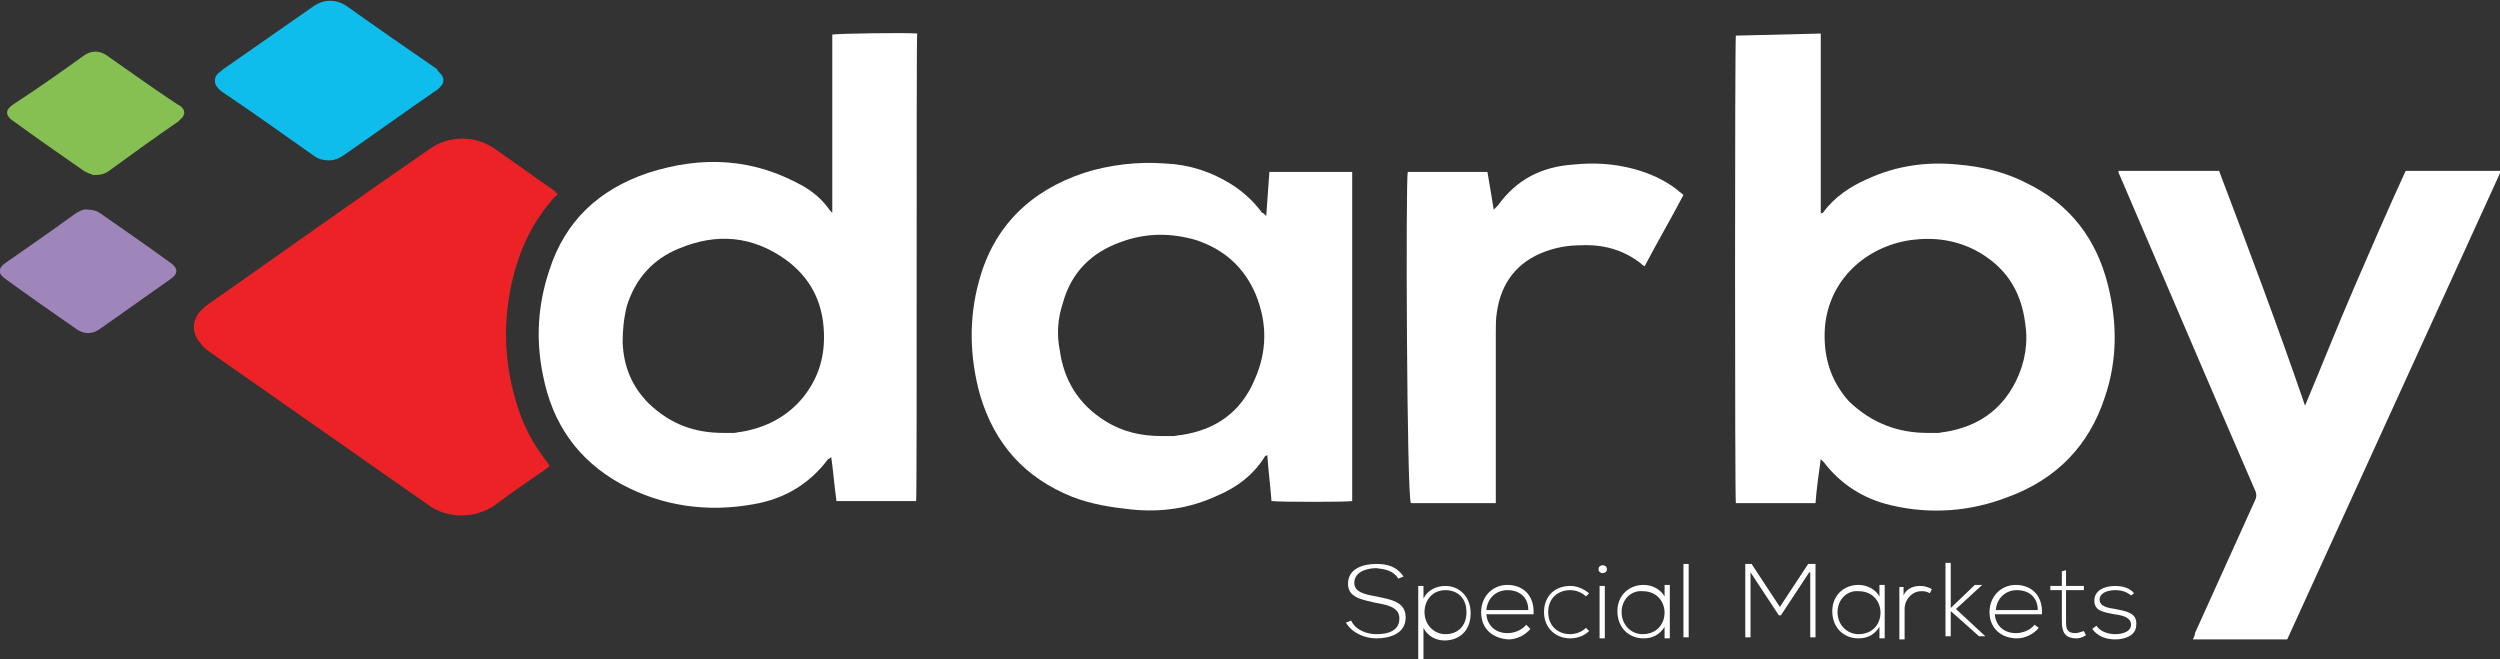 <?xml version="1.0" encoding="utf-8"?>
<!-- Generator: Adobe Illustrator 27.7.0, SVG Export Plug-In . SVG Version: 6.00 Build 0)  -->
<svg version="1.1" id="Layer_1" xmlns="http://www.w3.org/2000/svg" xmlns:xlink="http://www.w3.org/1999/xlink" x="0px" y="0px"
	 viewBox="0 0 238.5 62.9" style="enable-background:new 0 0 238.5 62.9;" xml:space="preserve">
<rect x="0" y="0" width="238.5" height="62.9" fill="#333333" stroke="none"/>
<style type="text/css">
	.st0{enable-background:new    ;}
	.st1{fill:#FFFFFF;}
	.st2{fill:#EC2226;}
	.st3{fill:#0EBDEB;}
	.st4{fill:#87C052;}
	.st5{fill:#9E85BA;}
</style>
<g class="st0">
	<path class="st1" d="M133.4,55.2c-0.5-0.8-1.3-0.9-2.1-1c-0.8,0-2.1,0.3-2.1,1.4c0,0.9,1,1.1,2.1,1.3c1.4,0.3,2.8,0.5,2.8,2
		c0,1.6-1.6,2-2.8,2c-1.1,0-2.3-0.5-2.9-1.5l0.5-0.2c0.4,0.9,1.5,1.3,2.4,1.3s2.2-0.2,2.2-1.5c0-1.1-1.2-1.3-2.3-1.5
		c-1.3-0.3-2.6-0.5-2.6-1.8c0-1.5,1.5-1.9,2.7-1.9c1,0,1.9,0.2,2.6,1.2L133.4,55.2z"/>
</g>
<g class="st0">
	<path class="st1" d="M135.3,62.9v-7h0.5v1.2c0.4-0.8,1.2-1.2,2.1-1.2c1.3,0,2.4,1,2.4,2.6c0,1.7-1.1,2.6-2.5,2.6
		c-0.8,0-1.6-0.4-2-1.2v3.2H135.3z M139.9,58.4c0-1.4-0.9-2.1-2-2.1c-1.2,0-2,0.9-2,2.1s0.9,2.1,2,2.1
		C139,60.5,139.9,59.8,139.9,58.4z"/>
	<path class="st1" d="M141.3,58.4c0-1.5,1.1-2.6,2.5-2.6c1.4,0,2.6,0.9,2.5,2.8h-4.5c0.1,1.2,1,1.8,2,1.8c0.7,0,1.4-0.3,1.8-0.8
		L146,60c-0.5,0.6-1.3,1-2.1,1C142.4,60.9,141.3,60,141.3,58.4z M145.8,58.2c0-1.2-0.8-1.9-2-1.9c-1,0-1.9,0.7-2,1.9H145.8z"/>
	<path class="st1" d="M151.6,60.2c-0.5,0.5-1.2,0.7-1.8,0.7c-1.4,0-2.5-1-2.5-2.5c0-1.6,1.1-2.5,2.5-2.5c0.7,0,1.3,0.3,1.8,0.7
		l-0.3,0.3c-0.4-0.4-1-0.6-1.5-0.6c-1.1,0-2.1,0.7-2.1,2.1c0,1.3,0.9,2.1,2.1,2.1c0.5,0,1.1-0.2,1.5-0.6L151.6,60.2z"/>
	<path class="st1" d="M153.3,54.3c0,0.5-0.8,0.5-0.8,0C152.5,53.8,153.3,53.8,153.3,54.3z M152.6,55.9v5h0.5v-5H152.6z"/>
	<path class="st1" d="M159.3,55.9c0,1.7,0,3.3,0,5h-0.5v-1.1c-0.5,0.8-1.2,1.1-2,1.1c-1.4,0-2.5-1-2.5-2.6c0-1.5,1.1-2.5,2.5-2.5
		c0.8,0,1.6,0.4,2,1.1v-1.1H159.3z M154.7,58.4c0,1.2,0.9,2.1,2,2.1c2.8,0,2.8-4.1,0-4.1C155.6,56.3,154.7,57.2,154.7,58.4z"/>
	<path class="st1" d="M161.1,53.8v7h-0.5v-7H161.1z"/>
</g>
<g class="st0">
	<path class="st1" d="M172.6,54.6l-2.7,4.1h-0.2l-2.7-4.1v6.2h-0.5v-7c0.3,0,0.4,0,0.6,0l2.7,4.1l2.7-4.1h0.7v7h-0.5V54.6z"/>
</g>
<g class="st0">
	<path class="st1" d="M179.8,55.9c0,1.7,0,3.3,0,5h-0.5v-1.1c-0.5,0.8-1.2,1.1-2,1.1c-1.4,0-2.5-1-2.5-2.6c0-1.5,1.1-2.5,2.5-2.5
		c0.8,0,1.6,0.4,2,1.1v-1.1H179.8z M175.3,58.4c0,1.2,0.9,2.1,2,2.1c2.8,0,2.8-4.1,0-4.1C176.2,56.3,175.3,57.2,175.3,58.4z"/>
	<path class="st1" d="M181.6,55.9l0,0.9c0.3-0.7,1-0.9,1.6-0.9c0.4,0,0.7,0.1,1.1,0.3l-0.2,0.4c-0.3-0.2-0.6-0.2-0.8-0.2
		c-0.9,0-1.6,0.8-1.6,1.7v2.9h-0.5v-5H181.6z"/>
</g>
<g class="st0">
	<path class="st1" d="M186.1,53.8v4.2l2.3-2.2h0.7v0l-2.5,2.3l2.8,2.6v0h-0.6l-2.7-2.4v2.4h-0.5v-7H186.1z"/>
</g>
<g class="st0">
	<path class="st1" d="M189.8,58.4c0-1.5,1.1-2.6,2.5-2.6c1.4,0,2.6,0.9,2.5,2.8h-4.5c0.1,1.2,1,1.8,2,1.8c0.7,0,1.4-0.3,1.8-0.8
		l0.4,0.3c-0.5,0.6-1.3,1-2.1,1C191,60.9,189.8,60,189.8,58.4z M194.4,58.2c0-1.2-0.8-1.9-2-1.9c-1,0-1.9,0.7-2,1.9H194.4z"/>
</g>
<g class="st0">
	<path class="st1" d="M197.1,54.4v1.5h1.7v0.4h-1.7v3c0,0.7,0.1,1.1,0.9,1.1c0.2,0,0.5-0.1,0.8-0.2l0.2,0.4
		c-0.3,0.2-0.6,0.3-0.9,0.3c-1.1,0-1.4-0.6-1.4-1.6v-3h-1.1v-0.4h1.1v-1.4L197.1,54.4z"/>
	<path class="st1" d="M203.3,56.8c-0.5-0.4-1-0.5-1.5-0.5c-0.8,0-1.5,0.3-1.5,0.9c0,0.7,0.9,0.8,1.5,0.9c0.9,0.2,2.1,0.3,2,1.5
		c0,1.1-1.2,1.4-2,1.4c-0.9,0-1.7-0.3-2.2-1l0.4-0.3c0.4,0.6,1.2,0.8,1.8,0.8c0.6,0,1.5-0.2,1.5-0.9c0-0.7-0.8-0.9-1.6-1
		c-1-0.2-1.9-0.3-1.9-1.3c0-1,1-1.4,2-1.4c0.7,0,1.4,0.2,1.8,0.7L203.3,56.8z"/>
</g>
<path class="st1" d="M173.7,3.2v17.2c0.1-0.1,0.1-0.1,0.2-0.1c1.1-1.5,2.6-2.5,4.2-3.2c2.8-1.3,5.7-1.7,8.7-1.4
	c2.3,0.2,4.5,0.7,6.6,1.8c4.1,2,6.6,5.3,7.7,9.7c0.9,3.6,0.9,7.2-0.3,10.7c-1.5,4.6-4.6,7.8-9.2,9.5c-3.6,1.4-7.4,1.7-11.2,0.8
	c-2.6-0.6-4.8-2-6.4-4.1c-0.1-0.1-0.2-0.2-0.3-0.3c-0.2,1.5-0.4,2.8-0.5,4.2h-7.6c-0.1-0.4-0.1-43.9,0-44.6L173.7,3.2L173.7,3.2z
	 M183.9,41.3c0.3,0,0.7,0,1,0c0.2,0,0.5-0.1,0.7-0.1c3-0.5,5.3-2,6.7-4.8c0.9-1.8,1.2-3.7,0.9-5.6c-0.4-3.1-1.9-5.4-4.7-6.9
	c-1.9-1-4-1.3-6.2-1c-4.2,0.6-7.8,3.7-8.2,8.3c-0.2,2.7,0.5,5.1,2.3,7.1C178.6,40.4,181.1,41.3,183.9,41.3L183.9,41.3z"/>
<path class="st1" d="M87.4,47.8h-7.6c-0.2-1.4-0.3-2.8-0.5-4.2c-0.1,0.1-0.2,0.2-0.3,0.2c-1.8,2.4-4.2,3.8-7.1,4.3
	c-4.4,0.8-8.7,0.2-12.6-1.9c-4.2-2.3-6.6-5.8-7.5-10.4c-0.7-3.4-0.5-6.7,0.6-10c1.5-4.7,4.7-7.7,9.4-9.3c2.5-0.8,5-1.2,7.6-1
	c2.6,0.2,5,1,7.3,2.3c1,0.6,1.8,1.3,2.5,2.3c0,0,0.1,0.1,0.2,0.2c0-0.9,0-1.7,0-2.5c0-0.8,0-1.6,0-2.5V3.3c0.4-0.1,7.1-0.2,8.1-0.1
	C87.4,3.6,87.5,47,87.4,47.8L87.4,47.8z M69,41.3c0.3,0,0.6,0,1,0c0.2,0,0.5-0.1,0.7-0.1c2.4-0.4,4.5-1.5,6-3.4
	c1.4-1.8,2-3.8,1.9-6.1c-0.1-2.9-1.3-5.2-3.6-6.9c-3.2-2.3-6.6-2.6-10.2-1.1c-2.5,1-4.2,2.9-5,5.5c-0.3,1.2-0.4,2.3-0.4,3.5
	c0.1,2.3,0.9,4.2,2.5,5.8C64,40.5,66.3,41.3,69,41.3L69,41.3z"/>
<path class="st1" d="M120.8,20.6c0.1-1.5,0.2-2.8,0.3-4.2h7.9v31.4c-0.4,0.1-7,0.1-7.7,0c-0.1-1.4-0.3-2.9-0.4-4.4
	c-0.1,0.1-0.2,0.1-0.2,0.1c-1.1,1.8-2.7,3-4.6,3.8c-2.6,1.2-5.3,1.6-8.2,1.3c-1.9-0.2-3.8-0.5-5.6-1.2c-4.5-1.8-7.4-5-8.8-9.7
	c-1-3.6-1.1-7.3-0.1-10.9c1.4-5.2,4.9-8.6,10-10.3c2.5-0.8,5.2-1.1,7.8-0.9c2.3,0.1,4.4,0.8,6.3,2c1.1,0.7,2.1,1.6,2.9,2.7
	C120.5,20.3,120.6,20.4,120.8,20.6L120.8,20.6z M110.8,41.6c0.4,0,0.7,0,1.1,0c0.3,0,0.5-0.1,0.8-0.1c3.3-0.5,5.7-2.2,7-5.3
	c1.2-2.7,1.2-5.4,0.1-8.1c-1.1-2.6-3-4.3-5.7-5.2c-2.4-0.7-4.8-0.7-7.2,0.2c-2.8,1-4.7,2.9-5.5,5.8c-0.5,1.5-0.6,3-0.3,4.5
	c0.4,2.9,1.8,5.2,4.4,6.8C107.1,41.2,108.9,41.6,110.8,41.6L110.8,41.6z"/>
<path class="st2" d="M53.2,18.5c-0.1,0.1-0.1,0.2-0.2,0.2c-2.2,2.4-3.5,5.2-4.2,8.4c-0.8,3.7-0.7,7.4,0.4,11.1
	c0.6,2.2,1.6,4.1,3,5.9c0.1,0.1,0.1,0.2,0.2,0.3c0,0,0,0.1,0,0.1c-0.1,0.1-0.3,0.2-0.4,0.3c-1.6,1.1-3.2,2.2-4.8,3.4
	c-1.9,1.3-4.5,1.3-6.3,0c-7-4.9-14-9.8-21-14.7c-0.3-0.2-0.6-0.5-0.8-0.8c-0.8-0.9-0.8-2.1,0-3c0.2-0.2,0.5-0.5,0.8-0.7
	c7-4.9,14-9.9,21.1-14.8c1.8-1.3,4.4-1.3,6.2,0c1.9,1.3,3.8,2.7,5.7,4C53,18.4,53.1,18.4,53.2,18.5L53.2,18.5z"/>
<path class="st1" d="M218.2,61h-9c0.1-0.2,0.2-0.4,0.2-0.6c1.9-4.2,3.8-8.4,5.7-12.6c0.2-0.4,0.2-0.7,0-1.1
	c-4.3-9.9-8.5-19.8-12.8-29.8c-0.1-0.2-0.2-0.4-0.2-0.6h9.6c2.8,7.4,5.6,14.8,8.2,22.4c1.6-3.8,3.1-7.6,4.7-11.3
	c1.6-3.7,3.2-7.4,4.9-11.1h9.1C231.8,31.2,225,46.1,218.2,61L218.2,61z"/>
<path class="st1" d="M134.3,16.4h7.6c0.2,1.2,0.4,2.3,0.6,3.6c0.2-0.2,0.3-0.3,0.4-0.4c1.8-2.5,4.2-3.7,7.2-3.9
	c1.9-0.2,3.8-0.1,5.7,0.4c1.5,0.4,2.9,1,4.2,2c0.2,0.2,0.4,0.3,0.6,0.5c-1.2,2.3-2.5,4.5-3.7,6.8c-0.2-0.1-0.3-0.2-0.4-0.3
	c-1.7-1.3-3.6-1.8-5.7-1.7c-1.2,0-2.3,0.2-3.4,0.6c-2.7,1-4.2,3-4.6,5.8c-0.1,0.6-0.1,1.2-0.1,1.9c0,5.2,0,10.4,0,15.6v0.7h-8.1
	C134.2,47.4,134.1,17.1,134.3,16.4L134.3,16.4z"/>
<path class="st3" d="M31.4,15.3c-0.5,0-1-0.1-1.4-0.4c-3-2.1-5.9-4.2-8.9-6.2c-0.1-0.1-0.2-0.2-0.3-0.3c-0.4-0.4-0.4-1,0-1.4
	c0.1-0.1,0.3-0.2,0.5-0.4c2.9-2,5.7-4,8.6-6c1-0.7,2.2-0.7,3.2,0c2.8,2,5.7,4,8.6,6C41.7,6.7,41.8,6.8,42,7c0.4,0.4,0.4,0.9,0,1.3
	c-0.1,0.1-0.3,0.3-0.5,0.4c-2.9,2-5.8,4.1-8.7,6.1C32.4,15.1,31.9,15.3,31.4,15.3L31.4,15.3z"/>
<path class="st4" d="M8.9,16.7c-0.2-0.1-0.6-0.2-0.9-0.4c-2.3-1.6-4.6-3.2-6.8-4.8c-0.7-0.5-0.7-1,0-1.5C3.5,8.5,5.8,6.9,8,5.3
	c0.7-0.5,1.5-0.5,2.2,0c2.3,1.6,4.5,3.2,6.8,4.7c0.1,0,0.1,0.1,0.2,0.1c0.5,0.4,0.5,0.9,0,1.3c-0.1,0.1-0.1,0.1-0.2,0.2
	c-2.2,1.5-4.4,3.1-6.6,4.7C10,16.6,9.6,16.7,8.9,16.7L8.9,16.7z"/>
<path class="st5" d="M8.4,20c0.4,0,0.8,0.1,1.1,0.3c2.3,1.6,4.6,3.2,6.8,4.8c0.7,0.5,0.7,1,0,1.5c-2.3,1.6-4.5,3.2-6.8,4.8
	c-0.7,0.5-1.5,0.5-2.2,0c-2.3-1.6-4.6-3.2-6.8-4.8c-0.7-0.5-0.7-1,0-1.5c2.3-1.6,4.6-3.2,6.8-4.8C7.7,20.1,8,19.9,8.4,20L8.4,20z"/>
</svg>
